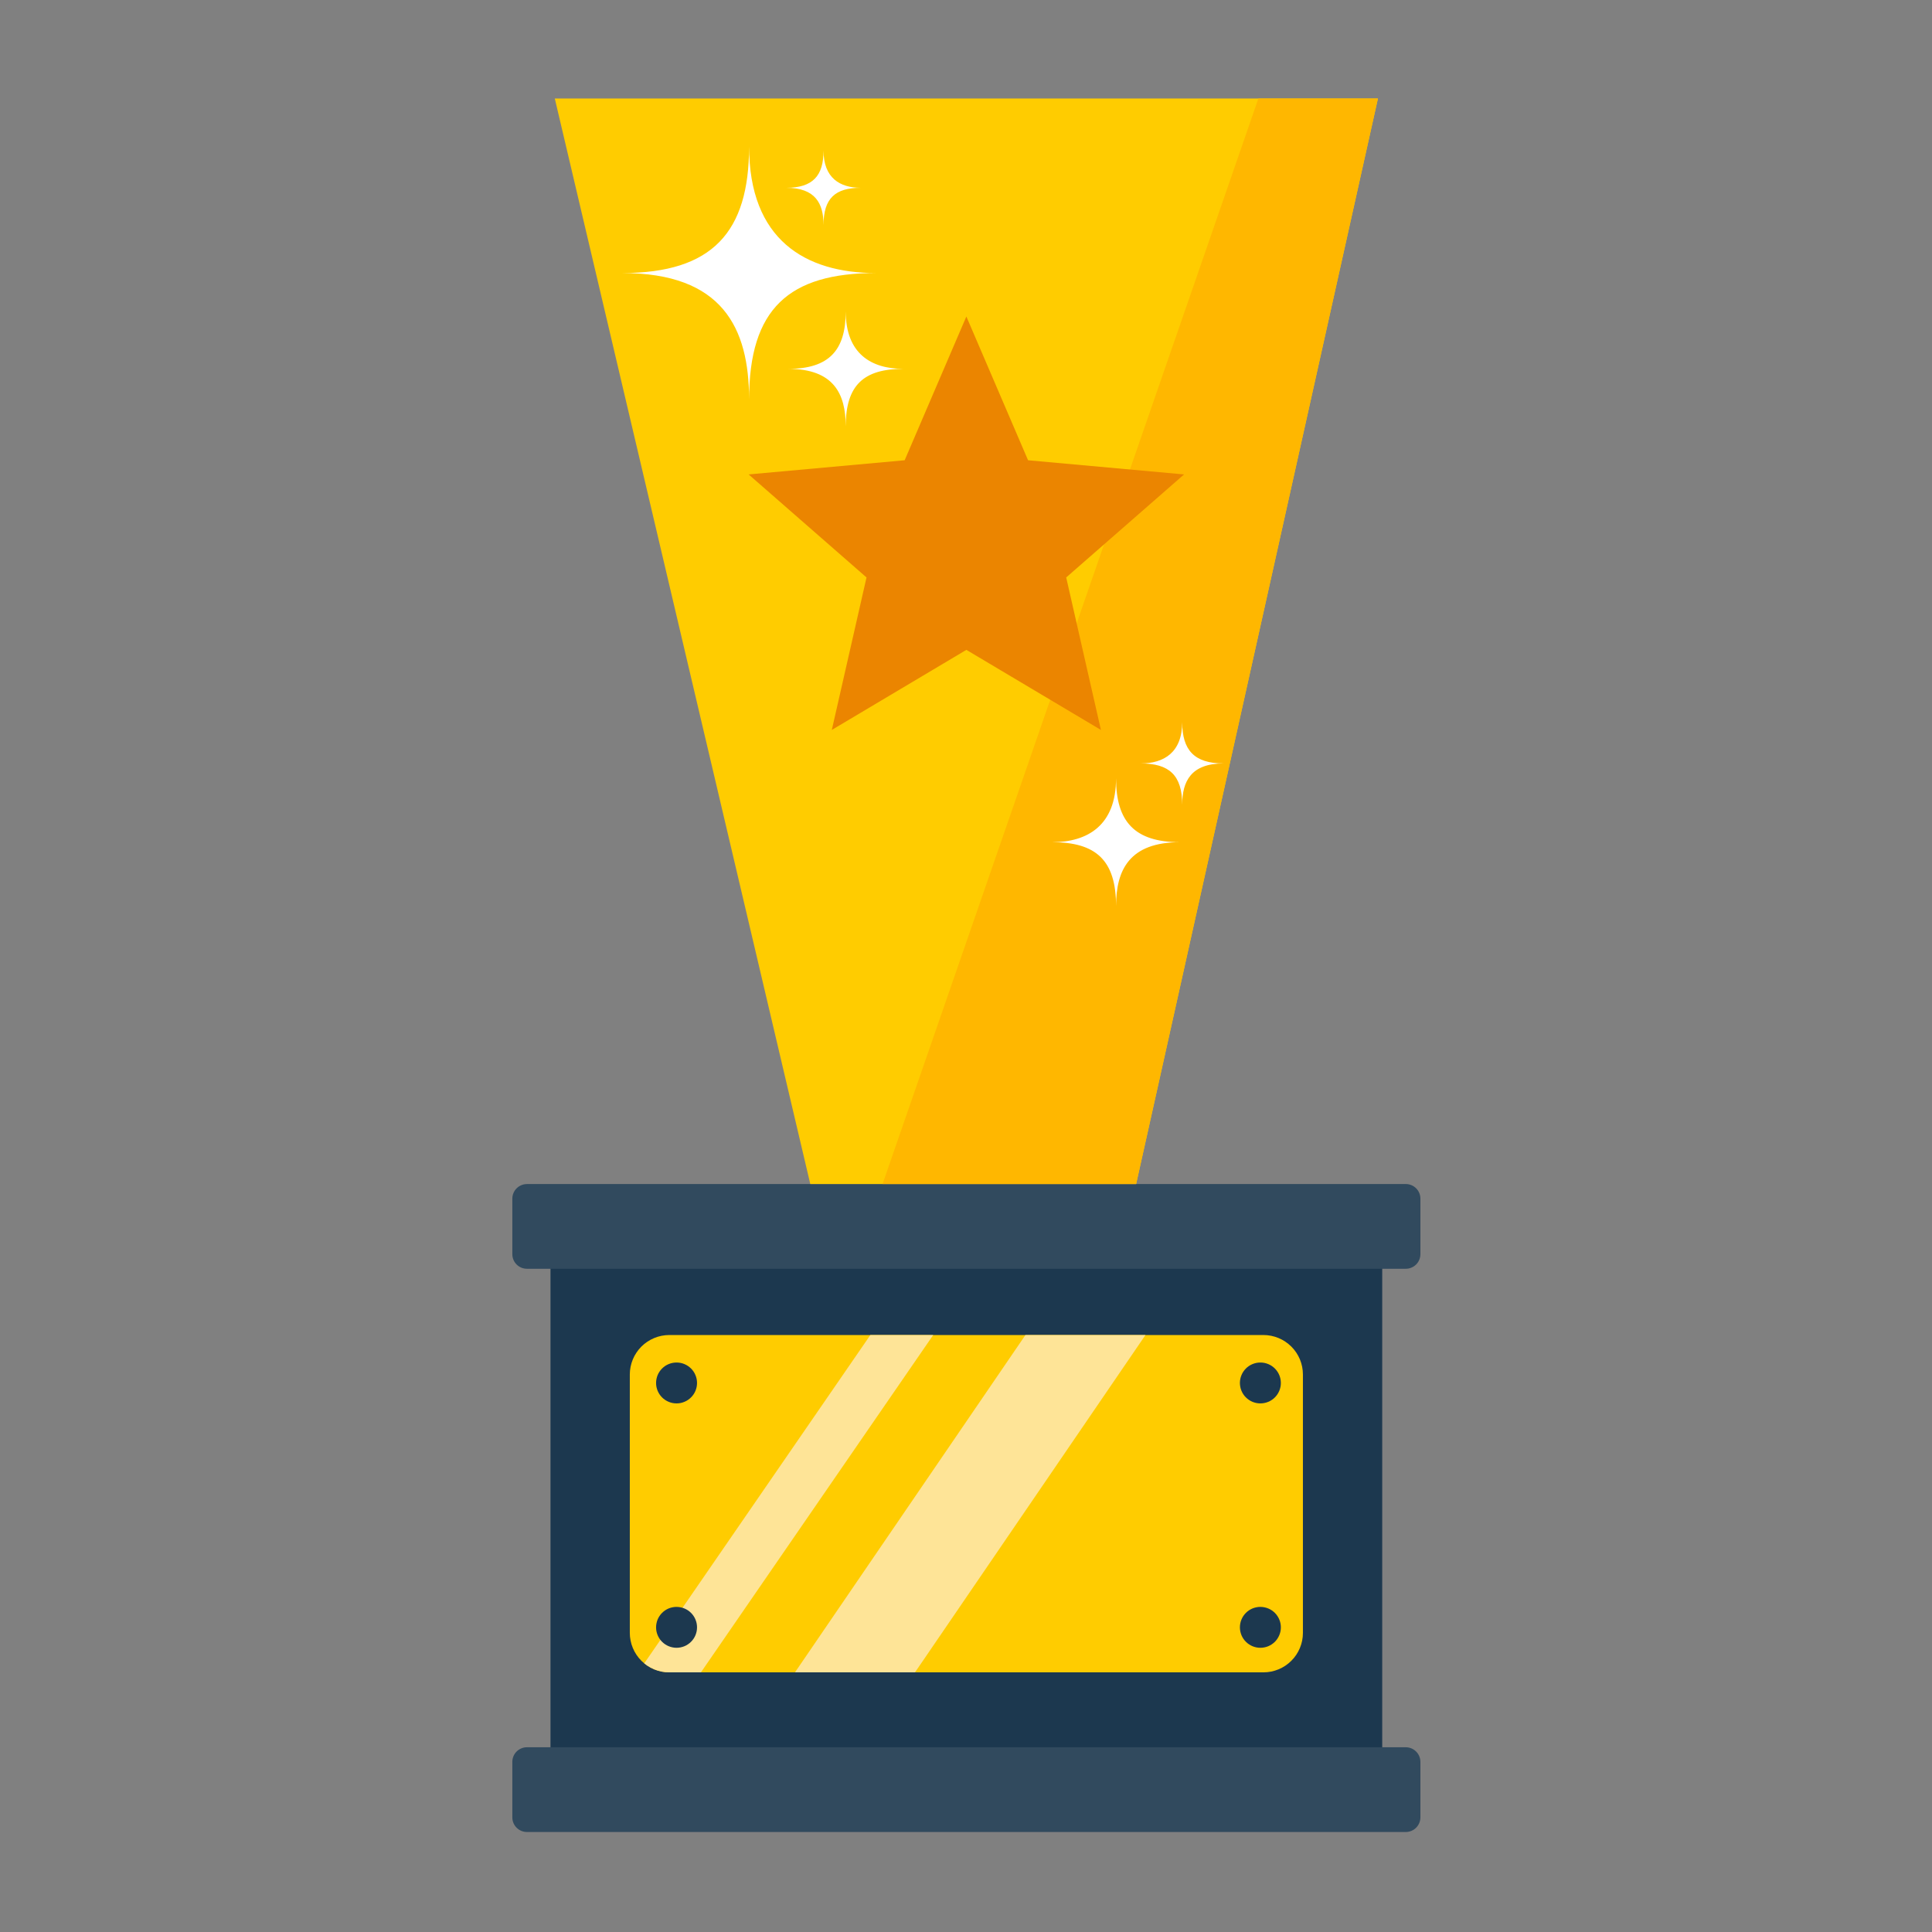 <svg xmlns="http://www.w3.org/2000/svg" xmlns:xlink="http://www.w3.org/1999/xlink" width="500" zoomAndPan="magnify" viewBox="0 0 375 375" height="500" preserveAspectRatio="xMidYMid meet" version="1.0"><rect x="0" y="0" width="375" height="375" fill="#808080" stroke="none"/><defs><clipPath id="12e849ad2a"><path d="M 99.445 229 L 275.695 229 L 275.695 247 L 99.445 247 Z M 99.445 229 " clip-rule="nonzero"/></clipPath><clipPath id="8ae0a908a9"><path d="M 99.445 339 L 275.695 339 L 275.695 355.723 L 99.445 355.723 Z M 99.445 339 " clip-rule="nonzero"/></clipPath><clipPath id="cc51db9356"><path d="M 134 259.125 L 252 259.125 L 252 324.805 L 134 324.805 Z M 134 259.125 " clip-rule="nonzero"/></clipPath><clipPath id="d12c545484"><path d="M 129.898 259.125 L 245.242 259.125 C 246.258 259.129 247.23 259.324 248.168 259.715 C 249.105 260.105 249.93 260.656 250.648 261.371 C 251.363 262.09 251.918 262.914 252.309 263.848 C 252.695 264.785 252.895 265.758 252.895 266.77 L 252.895 316.961 C 252.895 317.973 252.695 318.945 252.309 319.879 C 251.918 320.816 251.363 321.641 250.648 322.355 C 249.93 323.074 249.105 323.625 248.168 324.016 C 247.23 324.402 246.258 324.602 245.242 324.602 L 129.898 324.602 C 128.887 324.602 127.91 324.402 126.973 324.016 C 126.039 323.625 125.211 323.074 124.492 322.355 C 123.777 321.641 123.223 320.816 122.836 319.879 C 122.445 318.945 122.25 317.973 122.246 316.961 L 122.246 266.781 C 122.246 265.766 122.441 264.793 122.832 263.855 C 123.219 262.922 123.773 262.094 124.488 261.375 C 125.207 260.66 126.035 260.105 126.973 259.715 C 127.91 259.328 128.883 259.129 129.898 259.125 " clip-rule="evenodd"/></clipPath><clipPath id="1a06a0b5d3"><path d="M 122.176 259.125 L 211 259.125 L 211 324.805 L 122.176 324.805 Z M 122.176 259.125 " clip-rule="nonzero"/></clipPath><clipPath id="e9d9fda43f"><path d="M 129.898 259.125 L 245.242 259.125 C 246.258 259.129 247.23 259.324 248.168 259.715 C 249.105 260.105 249.93 260.656 250.648 261.371 C 251.363 262.09 251.918 262.914 252.309 263.848 C 252.695 264.785 252.895 265.758 252.895 266.77 L 252.895 316.961 C 252.895 317.973 252.695 318.945 252.309 319.879 C 251.918 320.816 251.363 321.641 250.648 322.355 C 249.93 323.074 249.105 323.625 248.168 324.016 C 247.23 324.402 246.258 324.602 245.242 324.602 L 129.898 324.602 C 128.887 324.602 127.91 324.402 126.973 324.016 C 126.039 323.625 125.211 323.074 124.492 322.355 C 123.777 321.641 123.223 320.816 122.836 319.879 C 122.445 318.945 122.25 317.973 122.246 316.961 L 122.246 266.781 C 122.246 265.766 122.441 264.793 122.832 263.855 C 123.219 262.922 123.773 262.094 124.488 261.375 C 125.207 260.66 126.035 260.105 126.973 259.715 C 127.91 259.328 128.883 259.129 129.898 259.125 " clip-rule="evenodd"/></clipPath></defs><path fill="#1c384f" d="M 106.852 245.93 L 268.289 245.93 L 268.289 340.309 L 106.852 340.309 Z M 106.852 245.93 " fill-opacity="1" fill-rule="nonzero"/><g clip-path="url(#12e849ad2a)"><path fill="#314a5e" d="M 102.273 229.82 L 272.871 229.82 C 273.246 229.82 273.605 229.895 273.949 230.035 C 274.297 230.18 274.602 230.383 274.867 230.648 C 275.133 230.914 275.336 231.219 275.48 231.562 C 275.625 231.91 275.695 232.27 275.699 232.645 L 275.699 243.445 C 275.695 243.816 275.625 244.176 275.48 244.523 C 275.336 244.867 275.133 245.172 274.867 245.438 C 274.602 245.703 274.297 245.906 273.949 246.051 C 273.605 246.195 273.246 246.266 272.871 246.266 L 102.273 246.266 C 101.898 246.266 101.535 246.191 101.191 246.051 C 100.844 245.906 100.539 245.703 100.273 245.438 C 100.008 245.172 99.805 244.867 99.66 244.523 C 99.516 244.176 99.445 243.816 99.445 243.445 L 99.445 232.648 C 99.445 232.277 99.516 231.918 99.66 231.57 C 99.805 231.227 100.008 230.922 100.273 230.656 C 100.539 230.391 100.844 230.188 101.191 230.043 C 101.535 229.898 101.898 229.828 102.273 229.828 " fill-opacity="1" fill-rule="evenodd"/></g><g clip-path="url(#8ae0a908a9)"><path fill="#314a5e" d="M 102.273 339.141 L 272.867 339.141 C 273.242 339.141 273.602 339.215 273.949 339.359 C 274.293 339.5 274.602 339.707 274.863 339.969 C 275.129 340.234 275.336 340.539 275.48 340.887 C 275.625 341.23 275.695 341.59 275.699 341.965 L 275.699 352.766 C 275.695 353.141 275.625 353.5 275.48 353.844 C 275.336 354.191 275.129 354.496 274.867 354.762 C 274.602 355.027 274.293 355.23 273.949 355.375 C 273.602 355.516 273.242 355.59 272.867 355.59 L 102.273 355.59 C 101.898 355.59 101.535 355.516 101.191 355.375 C 100.844 355.23 100.539 355.023 100.273 354.762 C 100.008 354.496 99.805 354.191 99.66 353.844 C 99.516 353.5 99.445 353.141 99.445 352.766 L 99.445 341.965 C 99.445 341.59 99.516 341.23 99.66 340.887 C 99.805 340.539 100.008 340.234 100.273 339.969 C 100.539 339.707 100.844 339.5 101.191 339.359 C 101.535 339.215 101.898 339.141 102.273 339.141 " fill-opacity="1" fill-rule="evenodd"/></g><path fill="#ffcc00" d="M 129.898 259.125 L 245.242 259.125 C 245.746 259.129 246.242 259.18 246.734 259.277 C 247.227 259.375 247.703 259.523 248.168 259.715 C 248.633 259.906 249.074 260.145 249.488 260.422 C 249.906 260.703 250.293 261.02 250.648 261.371 C 251.004 261.727 251.32 262.113 251.602 262.531 C 251.879 262.945 252.113 263.387 252.309 263.848 C 252.5 264.312 252.645 264.789 252.746 265.281 C 252.844 265.773 252.895 266.27 252.895 266.77 L 252.895 316.961 C 252.895 317.461 252.844 317.957 252.746 318.449 C 252.645 318.941 252.5 319.418 252.309 319.879 C 252.113 320.344 251.879 320.785 251.602 321.199 C 251.32 321.617 251.004 322.004 250.648 322.355 C 250.293 322.711 249.906 323.027 249.488 323.309 C 249.074 323.586 248.633 323.824 248.168 324.016 C 247.703 324.207 247.227 324.352 246.734 324.453 C 246.242 324.551 245.746 324.602 245.242 324.602 L 129.898 324.602 C 129.398 324.602 128.898 324.551 128.406 324.453 C 127.914 324.352 127.438 324.207 126.973 324.016 C 126.512 323.824 126.07 323.586 125.652 323.309 C 125.234 323.027 124.848 322.711 124.492 322.355 C 124.137 322.004 123.82 321.617 123.543 321.199 C 123.262 320.785 123.027 320.344 122.836 319.879 C 122.641 319.418 122.496 318.941 122.398 318.449 C 122.297 317.957 122.246 317.461 122.246 316.961 L 122.246 266.781 C 122.246 266.277 122.297 265.781 122.395 265.289 C 122.492 264.797 122.641 264.32 122.832 263.855 C 123.023 263.395 123.258 262.953 123.539 262.535 C 123.816 262.117 124.137 261.73 124.488 261.375 C 124.844 261.02 125.23 260.703 125.648 260.426 C 126.066 260.145 126.508 259.91 126.973 259.715 C 127.434 259.523 127.914 259.375 128.406 259.277 C 128.898 259.18 129.398 259.129 129.898 259.125 " fill-opacity="1" fill-rule="evenodd"/><g clip-path="url(#cc51db9356)"><g clip-path="url(#d12c545484)"><path fill="#fee497" d="M 251.668 216.195 L 228.367 216.195 L 134.043 354.258 C 138.164 359.348 142.902 363.777 148.262 367.547 Z M 251.668 216.195 " fill-opacity="1" fill-rule="evenodd"/></g></g><g clip-path="url(#1a06a0b5d3)"><g clip-path="url(#e9d9fda43f)"><path fill="#fee497" d="M 210.699 216.195 L 198.5 216.195 L 121.504 328.004 C 122.328 332.191 123.613 336.238 125.355 340.137 Z M 210.699 216.195 " fill-opacity="1" fill-rule="evenodd"/></g></g><path fill="#1c384f" d="M 131.301 264.465 C 131.562 264.461 131.82 264.488 132.078 264.535 C 132.336 264.586 132.582 264.66 132.824 264.758 C 133.066 264.859 133.297 264.98 133.516 265.125 C 133.734 265.27 133.934 265.434 134.121 265.617 C 134.305 265.801 134.469 266 134.617 266.215 C 134.762 266.434 134.887 266.66 134.984 266.902 C 135.086 267.141 135.164 267.391 135.215 267.645 C 135.266 267.902 135.293 268.16 135.293 268.422 C 135.293 268.684 135.27 268.941 135.219 269.195 C 135.168 269.453 135.094 269.699 134.996 269.941 C 134.895 270.184 134.773 270.414 134.629 270.629 C 134.484 270.848 134.32 271.047 134.133 271.23 C 133.949 271.418 133.75 271.582 133.531 271.727 C 133.316 271.871 133.086 271.996 132.844 272.094 C 132.602 272.195 132.355 272.27 132.098 272.324 C 131.844 272.375 131.582 272.398 131.32 272.398 C 131.062 272.398 130.801 272.375 130.547 272.324 C 130.289 272.273 130.039 272.199 129.801 272.098 C 129.559 272 129.328 271.875 129.109 271.73 C 128.895 271.586 128.691 271.422 128.508 271.238 C 128.324 271.055 128.16 270.852 128.012 270.637 C 127.867 270.418 127.746 270.188 127.645 269.949 C 127.547 269.707 127.469 269.457 127.418 269.203 C 127.367 268.945 127.344 268.688 127.344 268.43 C 127.344 268.168 127.371 267.91 127.422 267.652 C 127.473 267.398 127.547 267.152 127.645 266.91 C 127.746 266.668 127.867 266.441 128.016 266.223 C 128.16 266.008 128.324 265.809 128.508 265.625 C 128.691 265.438 128.895 265.273 129.109 265.129 C 129.328 264.984 129.559 264.863 129.797 264.766 C 130.039 264.664 130.289 264.59 130.543 264.539 C 130.801 264.488 131.059 264.465 131.32 264.465 " fill-opacity="1" fill-rule="evenodd"/><path fill="#1c384f" d="M 131.301 311.898 C 131.562 311.898 131.82 311.922 132.078 311.973 C 132.336 312.02 132.582 312.094 132.824 312.195 C 133.066 312.293 133.297 312.414 133.516 312.559 C 133.734 312.703 133.934 312.867 134.121 313.051 C 134.305 313.234 134.469 313.434 134.617 313.652 C 134.762 313.867 134.887 314.094 134.984 314.336 C 135.086 314.578 135.164 314.824 135.215 315.082 C 135.266 315.336 135.293 315.594 135.293 315.855 C 135.293 316.117 135.27 316.375 135.219 316.629 C 135.168 316.887 135.094 317.137 134.996 317.375 C 134.895 317.617 134.773 317.848 134.629 318.062 C 134.484 318.281 134.32 318.48 134.133 318.668 C 133.949 318.852 133.75 319.016 133.531 319.16 C 133.316 319.309 133.086 319.43 132.844 319.531 C 132.602 319.629 132.355 319.707 132.098 319.758 C 131.844 319.809 131.582 319.832 131.32 319.836 C 131.062 319.836 130.801 319.809 130.547 319.758 C 130.289 319.707 130.039 319.633 129.801 319.531 C 129.559 319.434 129.328 319.312 129.109 319.164 C 128.895 319.02 128.691 318.855 128.508 318.672 C 128.324 318.488 128.16 318.285 128.012 318.07 C 127.867 317.852 127.746 317.625 127.645 317.383 C 127.547 317.141 127.469 316.895 127.418 316.637 C 127.367 316.383 127.344 316.125 127.344 315.863 C 127.344 315.602 127.371 315.344 127.422 315.09 C 127.473 314.832 127.547 314.586 127.645 314.344 C 127.746 314.102 127.867 313.875 128.016 313.656 C 128.16 313.441 128.324 313.242 128.508 313.059 C 128.691 312.871 128.895 312.707 129.109 312.562 C 129.328 312.418 129.555 312.297 129.797 312.195 C 130.039 312.098 130.289 312.023 130.543 311.973 C 130.801 311.922 131.059 311.895 131.32 311.895 " fill-opacity="1" fill-rule="evenodd"/><path fill="#1c384f" d="M 244.645 264.465 C 244.902 264.465 245.164 264.488 245.418 264.539 C 245.676 264.59 245.922 264.668 246.164 264.766 C 246.406 264.867 246.633 264.988 246.852 265.133 C 247.066 265.277 247.27 265.445 247.453 265.629 C 247.637 265.812 247.801 266.012 247.945 266.23 C 248.09 266.445 248.215 266.676 248.312 266.914 C 248.414 267.156 248.488 267.406 248.539 267.66 C 248.59 267.918 248.613 268.176 248.613 268.434 C 248.613 268.695 248.59 268.953 248.539 269.207 C 248.484 269.465 248.41 269.711 248.309 269.953 C 248.211 270.195 248.086 270.422 247.941 270.641 C 247.797 270.855 247.633 271.055 247.449 271.238 C 247.262 271.422 247.062 271.59 246.844 271.734 C 246.629 271.879 246.398 272 246.156 272.098 C 245.918 272.199 245.668 272.273 245.41 272.324 C 245.156 272.375 244.898 272.398 244.637 272.398 C 244.375 272.398 244.117 272.375 243.859 272.324 C 243.605 272.27 243.355 272.195 243.113 272.098 C 242.875 271.996 242.645 271.875 242.43 271.73 C 242.211 271.582 242.012 271.418 241.828 271.234 C 241.641 271.051 241.477 270.852 241.332 270.633 C 241.188 270.418 241.066 270.188 240.965 269.945 C 240.867 269.707 240.789 269.457 240.742 269.203 C 240.691 268.945 240.664 268.688 240.664 268.43 C 240.664 268.168 240.691 267.91 240.742 267.652 C 240.793 267.398 240.867 267.152 240.969 266.91 C 241.066 266.668 241.191 266.441 241.336 266.223 C 241.48 266.008 241.645 265.809 241.828 265.625 C 242.012 265.438 242.215 265.273 242.43 265.129 C 242.648 264.984 242.879 264.863 243.117 264.766 C 243.359 264.664 243.609 264.59 243.863 264.539 C 244.121 264.488 244.379 264.465 244.641 264.465 " fill-opacity="1" fill-rule="evenodd"/><path fill="#1c384f" d="M 244.645 311.898 C 244.902 311.898 245.164 311.922 245.418 311.977 C 245.676 312.027 245.922 312.102 246.164 312.203 C 246.406 312.301 246.633 312.422 246.852 312.57 C 247.066 312.715 247.27 312.879 247.453 313.062 C 247.637 313.246 247.801 313.449 247.945 313.664 C 248.09 313.883 248.215 314.109 248.312 314.352 C 248.414 314.59 248.488 314.84 248.539 315.094 C 248.59 315.352 248.613 315.609 248.613 315.871 C 248.613 316.129 248.59 316.387 248.539 316.645 C 248.484 316.898 248.41 317.148 248.309 317.387 C 248.211 317.629 248.086 317.855 247.941 318.074 C 247.797 318.289 247.633 318.488 247.449 318.676 C 247.262 318.859 247.062 319.023 246.844 319.168 C 246.629 319.312 246.398 319.434 246.156 319.535 C 245.918 319.633 245.668 319.707 245.41 319.758 C 245.156 319.809 244.898 319.836 244.637 319.836 C 244.375 319.832 244.117 319.809 243.859 319.758 C 243.605 319.707 243.355 319.629 243.113 319.531 C 242.875 319.43 242.645 319.309 242.43 319.164 C 242.211 319.02 242.012 318.855 241.828 318.668 C 241.641 318.484 241.477 318.285 241.332 318.066 C 241.188 317.852 241.066 317.621 240.965 317.383 C 240.867 317.141 240.793 316.891 240.742 316.637 C 240.691 316.383 240.664 316.125 240.664 315.863 C 240.664 315.602 240.691 315.344 240.742 315.09 C 240.793 314.832 240.867 314.586 240.969 314.344 C 241.066 314.102 241.191 313.875 241.336 313.656 C 241.48 313.441 241.645 313.242 241.828 313.059 C 242.012 312.871 242.215 312.707 242.43 312.562 C 242.648 312.418 242.879 312.297 243.117 312.195 C 243.359 312.098 243.609 312.023 243.863 311.973 C 244.121 311.922 244.379 311.895 244.641 311.895 " fill-opacity="1" fill-rule="evenodd"/><path fill="#ffcc00" d="M 107.684 19.117 L 157.277 229.82 L 220.523 229.82 L 267.457 19.117 Z M 107.684 19.117 " fill-opacity="1" fill-rule="evenodd"/><path fill="#ffb700" d="M 244.254 19.117 L 171.305 229.82 L 220.523 229.82 L 267.457 19.117 Z M 244.254 19.117 " fill-opacity="1" fill-rule="evenodd"/><path fill="#eb8500" d="M 187.57 61.434 L 199.547 89.336 L 229.828 92.086 L 206.949 112.082 L 213.688 141.68 L 187.574 126.137 L 161.453 141.68 L 168.191 112.082 L 145.309 92.086 L 175.594 89.336 Z M 187.57 61.434 " fill-opacity="1" fill-rule="evenodd"/><path fill="#ffffff" d="M 145.398 28.422 C 145.398 46.516 156.293 52.996 170.016 52.996 C 153.141 52.996 145.398 59.902 145.398 77.57 C 145.398 63.586 140.176 52.996 120.781 52.996 C 138.312 52.996 145.398 45.02 145.398 28.422 " fill-opacity="1" fill-rule="evenodd"/><path fill="#ffffff" d="M 164.156 60.434 C 164.156 68.648 169.105 71.594 175.34 71.594 C 167.68 71.594 164.156 74.727 164.156 82.754 C 164.156 76.402 161.789 71.594 152.98 71.594 C 160.941 71.594 164.156 67.973 164.156 60.434 " fill-opacity="1" fill-rule="evenodd"/><path fill="#ffffff" d="M 216.625 151.066 C 216.625 160.195 211.113 163.469 204.207 163.469 C 212.715 163.469 216.625 166.953 216.625 175.871 C 216.625 168.812 219.262 163.469 229.051 163.469 C 220.203 163.469 216.625 159.441 216.625 151.066 " fill-opacity="1" fill-rule="evenodd"/><path fill="#ffffff" d="M 159.848 29.234 C 159.848 34.555 163.051 36.453 167.082 36.453 C 162.121 36.453 159.848 38.48 159.848 43.676 C 159.848 39.547 158.312 36.453 152.617 36.453 C 157.781 36.453 159.848 34.105 159.848 29.234 " fill-opacity="1" fill-rule="evenodd"/><path fill="#ffffff" d="M 229.465 140.152 C 229.465 146.066 225.902 148.184 221.418 148.184 C 226.93 148.184 229.465 150.445 229.465 156.219 C 229.465 151.648 231.168 148.184 237.508 148.184 C 231.777 148.184 229.465 145.578 229.465 140.152 " fill-opacity="1" fill-rule="evenodd"/></svg>